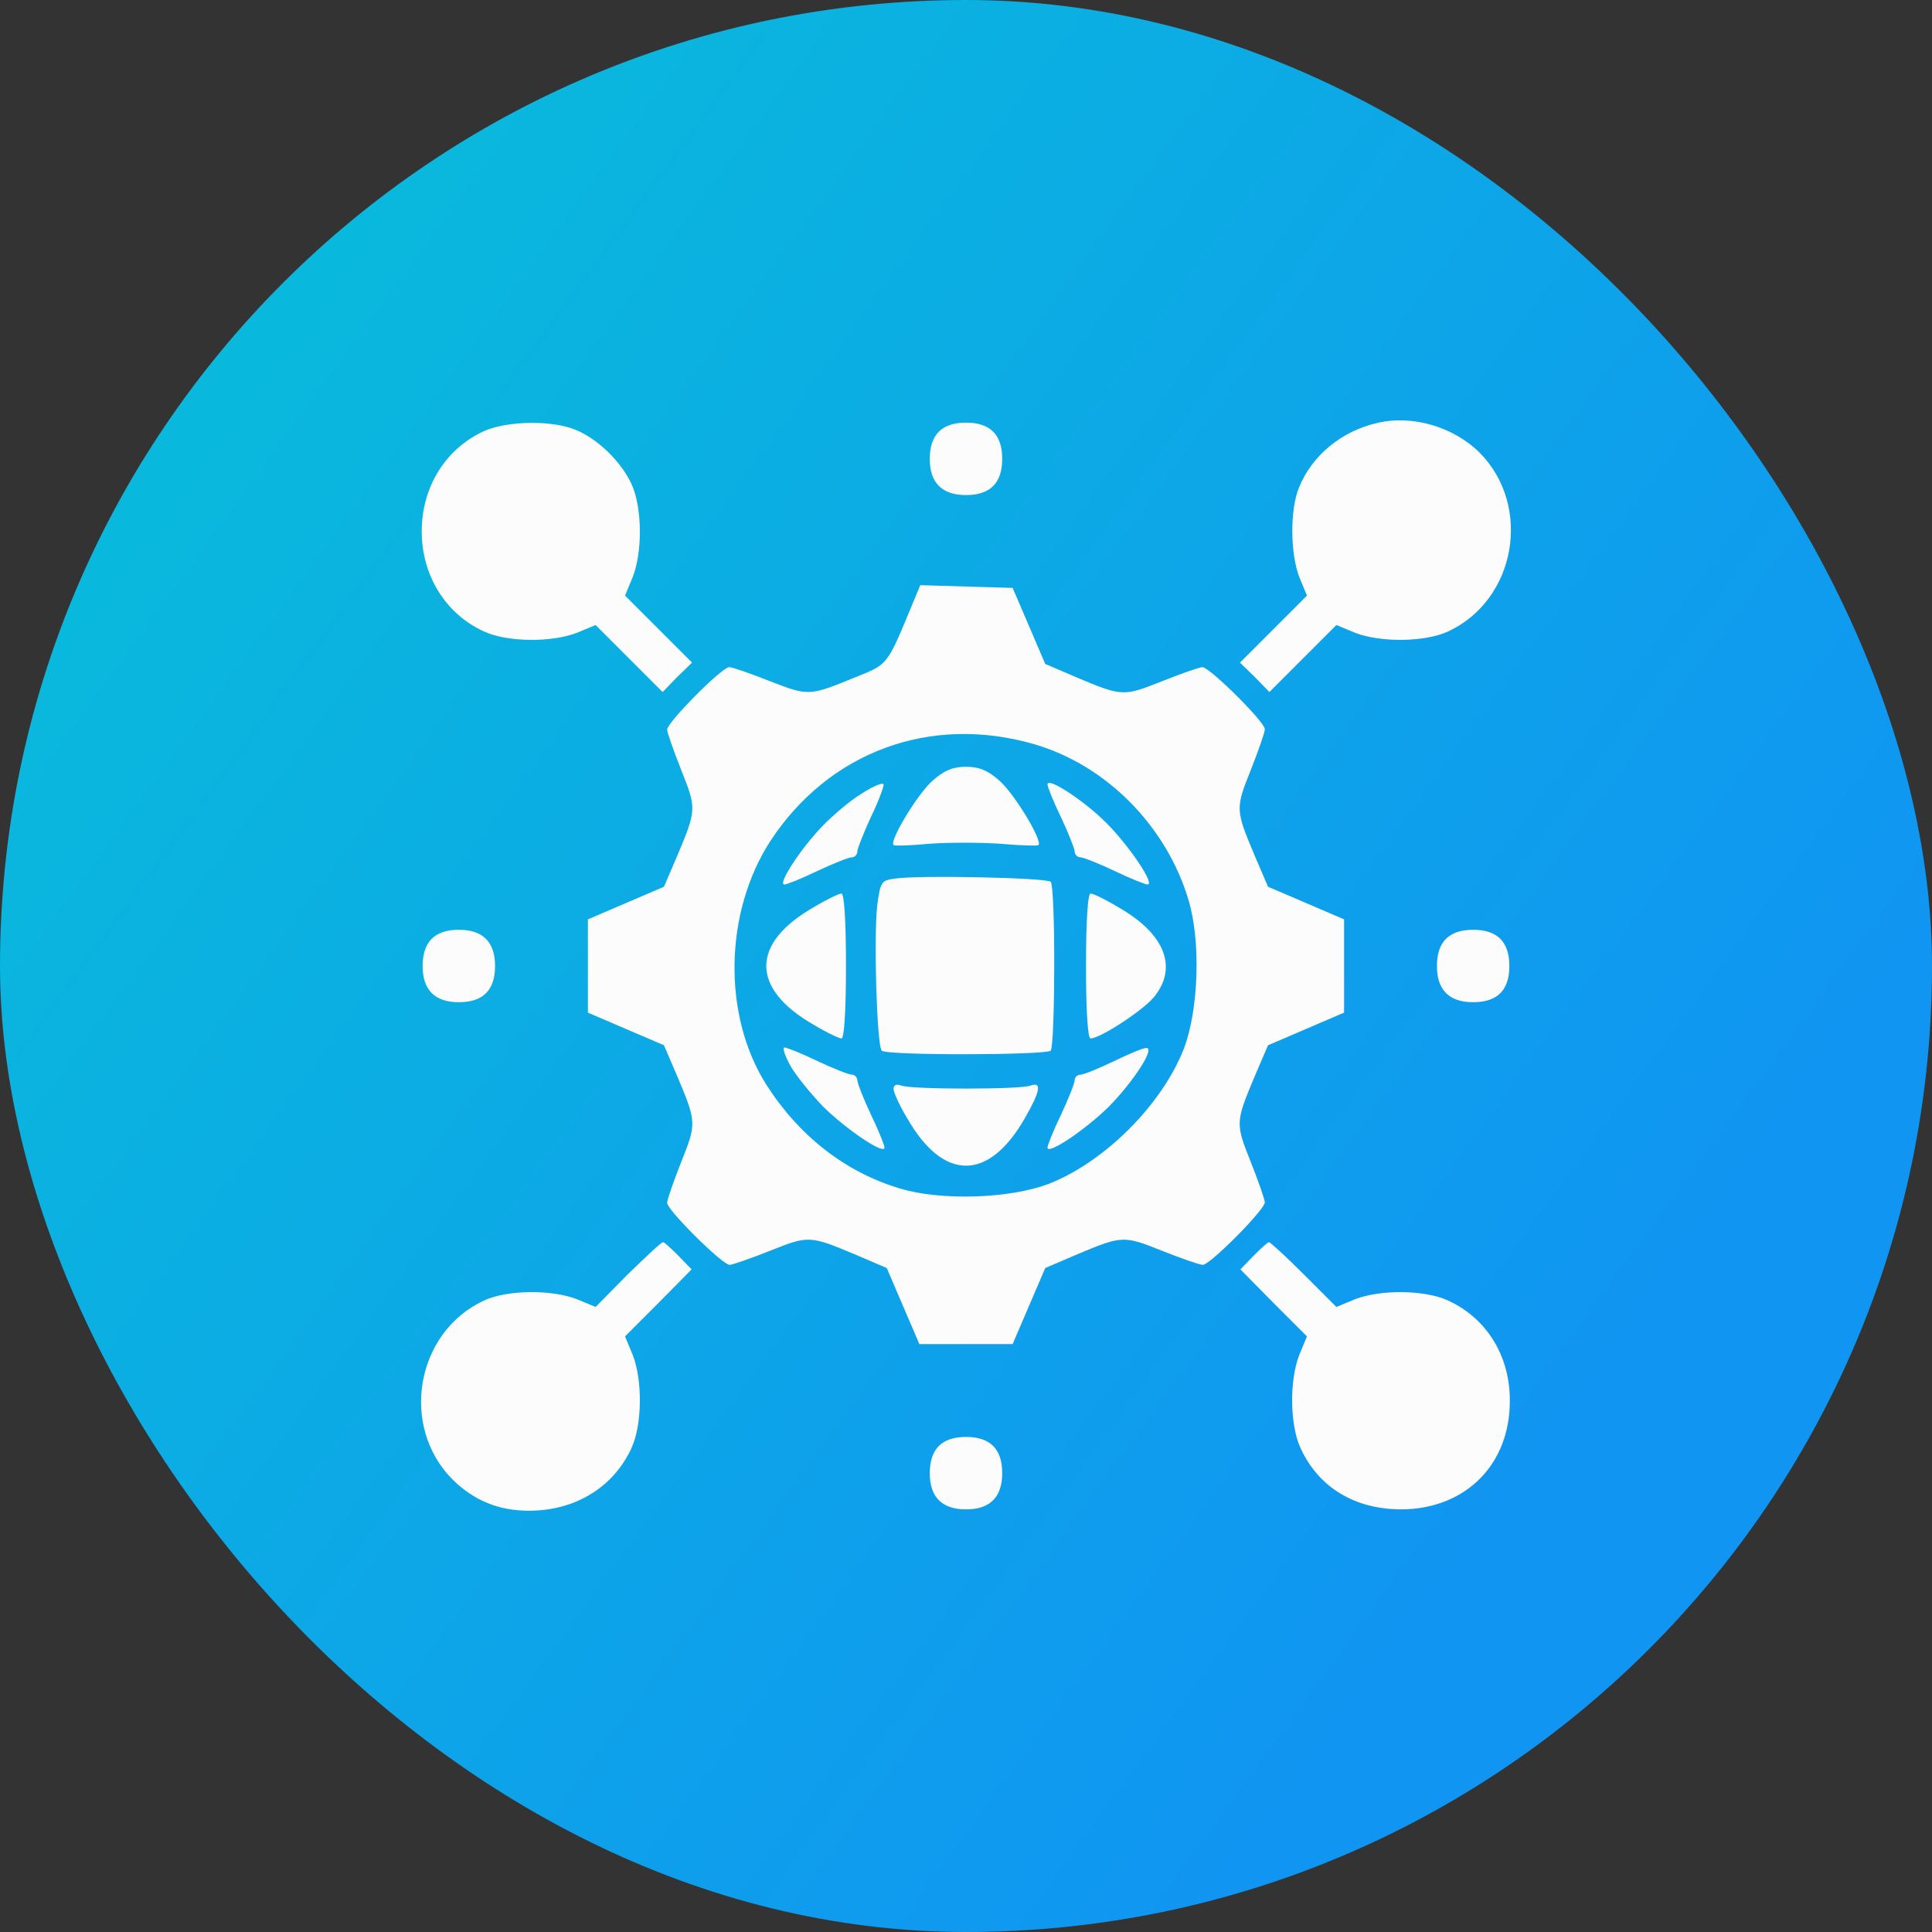 <svg width="60" height="60" viewBox="0 0 60 60" fill="none" xmlns="http://www.w3.org/2000/svg">
<rect x="0" y="0" width="60" height="60" fill="#333333" stroke="none"/>
<rect width="60" height="60" rx="30" fill="url(#paint0_linear_316_4972)"/>
<path d="M42.755 13.139C41.658 13.392 40.744 14.152 40.35 15.122C40.055 15.811 40.069 17.189 40.35 17.92L40.589 18.497L39.548 19.538L38.508 20.578L38.972 21.028L39.422 21.492L40.462 20.452L41.503 19.411L42.08 19.65C42.867 19.959 44.259 19.945 44.977 19.608C47.086 18.623 47.592 15.713 45.947 14.053C45.131 13.252 43.852 12.872 42.755 13.139Z" fill="#FCFCFC"/>
<path d="M15.024 13.392C13.828 13.941 13.097 15.136 13.097 16.5C13.097 17.864 13.828 19.059 15.024 19.608C15.741 19.945 17.133 19.959 17.92 19.65L18.497 19.411L19.538 20.452L20.578 21.492L21.028 21.028L21.492 20.578L20.452 19.538L19.411 18.497L19.65 17.92C19.959 17.133 19.945 15.741 19.608 15.023C19.284 14.334 18.567 13.631 17.878 13.35C17.147 13.041 15.727 13.069 15.024 13.392Z" fill="#FCFCFC"/>
<path d="M29.156 13.406C28.973 13.589 28.875 13.87 28.875 14.25C28.875 14.995 29.255 15.375 30 15.375C30.38 15.375 30.661 15.277 30.844 15.094C31.027 14.911 31.125 14.63 31.125 14.25C31.125 13.87 31.027 13.589 30.844 13.406C30.661 13.223 30.38 13.125 30 13.125C29.62 13.125 29.339 13.223 29.156 13.406Z" fill="#FCFCFC"/>
<path d="M28.369 18.68C27.539 20.691 27.595 20.62 26.541 21.042C25.134 21.619 25.106 21.619 23.911 21.155C23.306 20.916 22.744 20.719 22.645 20.719C22.42 20.719 20.719 22.434 20.719 22.659C20.719 22.744 20.916 23.306 21.155 23.911C21.633 25.106 21.633 25.148 21.042 26.555L20.62 27.539L19.439 28.045L18.258 28.552V30V31.448L19.439 31.955L20.62 32.461L21.042 33.445C21.633 34.852 21.633 34.894 21.155 36.089C20.916 36.694 20.719 37.256 20.719 37.355C20.719 37.58 22.434 39.281 22.659 39.281C22.744 39.281 23.306 39.084 23.911 38.845C25.106 38.367 25.148 38.367 26.555 38.958L27.539 39.38L28.045 40.561L28.552 41.742H30H31.448L31.955 40.561L32.461 39.38L33.445 38.958C34.852 38.367 34.894 38.367 36.089 38.845C36.694 39.084 37.256 39.281 37.355 39.281C37.58 39.281 39.281 37.566 39.281 37.341C39.281 37.256 39.084 36.694 38.845 36.089C38.367 34.894 38.367 34.852 38.958 33.445L39.38 32.461L40.561 31.955L41.742 31.448V30V28.552L40.561 28.045L39.38 27.539L38.958 26.555C38.367 25.148 38.367 25.106 38.845 23.911C39.084 23.306 39.281 22.744 39.281 22.645C39.281 22.42 37.566 20.719 37.341 20.719C37.256 20.719 36.694 20.916 36.089 21.155C34.894 21.633 34.852 21.633 33.445 21.042L32.461 20.62L31.955 19.439L31.448 18.258L30.014 18.216L28.58 18.173L28.369 18.68ZM32.109 23.109C34.345 23.756 36.216 25.641 36.905 27.933C37.298 29.212 37.228 31.364 36.764 32.573C36.089 34.303 34.303 36.089 32.573 36.764C31.364 37.228 29.212 37.298 27.933 36.905C26.245 36.398 24.811 35.273 23.798 33.684C22.434 31.533 22.491 28.327 23.925 26.119C25.739 23.348 28.889 22.181 32.109 23.109Z" fill="#FCFCFC"/>
<path d="M28.974 24.235C28.51 24.628 27.61 26.119 27.75 26.245C27.793 26.274 28.299 26.259 28.875 26.203C29.452 26.161 30.436 26.161 31.055 26.203C31.674 26.259 32.208 26.274 32.25 26.245C32.391 26.119 31.491 24.628 31.027 24.235C30.675 23.925 30.408 23.813 30 23.813C29.593 23.813 29.325 23.925 28.974 24.235Z" fill="#FCFCFC"/>
<path d="M26.766 24.642C26.414 24.853 25.866 25.317 25.528 25.669C24.867 26.358 24.136 27.469 24.361 27.469C24.431 27.469 24.895 27.286 25.387 27.047C25.866 26.822 26.358 26.625 26.456 26.625C26.541 26.625 26.625 26.541 26.625 26.442C26.625 26.358 26.822 25.866 27.047 25.373C27.286 24.881 27.455 24.417 27.441 24.361C27.413 24.291 27.117 24.417 26.766 24.642Z" fill="#FCFCFC"/>
<path d="M32.531 24.361C32.531 24.431 32.714 24.895 32.953 25.387C33.178 25.866 33.375 26.358 33.375 26.442C33.375 26.541 33.459 26.625 33.558 26.625C33.642 26.625 34.134 26.822 34.612 27.047C35.105 27.286 35.569 27.469 35.639 27.469C35.878 27.469 35.091 26.302 34.373 25.57C33.656 24.853 32.531 24.122 32.531 24.361Z" fill="#FCFCFC"/>
<path d="M27.792 27.286C27.37 27.342 27.342 27.384 27.244 28.116C27.131 29.072 27.23 32.475 27.384 32.63C27.525 32.784 32.475 32.77 32.63 32.63C32.77 32.475 32.784 27.525 32.63 27.384C32.503 27.258 28.523 27.173 27.792 27.286Z" fill="#FCFCFC"/>
<path d="M25.275 28.172C23.306 29.297 23.306 30.703 25.275 31.828C25.668 32.067 26.062 32.25 26.133 32.25C26.217 32.25 26.273 31.406 26.273 30C26.273 28.594 26.217 27.75 26.133 27.75C26.062 27.75 25.668 27.933 25.275 28.172Z" fill="#FCFCFC"/>
<path d="M33.727 30C33.727 31.406 33.783 32.25 33.867 32.25C34.163 32.25 35.456 31.406 35.822 30.984C36.595 30.056 36.188 29.002 34.725 28.172C34.331 27.933 33.952 27.75 33.867 27.75C33.783 27.75 33.727 28.594 33.727 30Z" fill="#FCFCFC"/>
<path d="M24.544 33.094C24.727 33.417 25.191 33.98 25.57 34.374C26.302 35.091 27.469 35.878 27.469 35.639C27.469 35.569 27.286 35.105 27.047 34.613C26.822 34.135 26.625 33.642 26.625 33.544C26.625 33.459 26.541 33.375 26.456 33.375C26.358 33.375 25.866 33.178 25.388 32.953C24.895 32.714 24.431 32.531 24.361 32.531C24.291 32.531 24.375 32.785 24.544 33.094Z" fill="#FCFCFC"/>
<path d="M34.57 32.967C34.106 33.192 33.642 33.375 33.558 33.375C33.459 33.375 33.375 33.459 33.375 33.544C33.375 33.642 33.178 34.135 32.953 34.613C32.714 35.105 32.531 35.569 32.531 35.639C32.531 35.878 33.698 35.091 34.43 34.374C35.203 33.586 35.892 32.531 35.597 32.545C35.498 32.545 35.034 32.742 34.57 32.967Z" fill="#FCFCFC"/>
<path d="M27.75 33.811C27.75 33.923 27.933 34.331 28.172 34.725C29.297 36.694 30.703 36.694 31.828 34.725C32.306 33.895 32.362 33.586 32.011 33.713C31.688 33.839 28.312 33.839 27.989 33.713C27.834 33.656 27.75 33.699 27.75 33.811Z" fill="#FCFCFC"/>
<path d="M13.406 29.156C13.223 29.339 13.125 29.62 13.125 30C13.125 30.745 13.505 31.125 14.25 31.125C14.63 31.125 14.911 31.027 15.094 30.844C15.277 30.661 15.375 30.38 15.375 30C15.375 29.255 14.995 28.875 14.25 28.875C13.87 28.875 13.589 28.973 13.406 29.156Z" fill="#FCFCFC"/>
<path d="M44.906 29.156C44.723 29.339 44.625 29.62 44.625 30C44.625 30.745 45.005 31.125 45.75 31.125C46.13 31.125 46.411 31.027 46.594 30.844C46.777 30.661 46.875 30.38 46.875 30C46.875 29.62 46.777 29.339 46.594 29.156C46.411 28.973 46.13 28.875 45.75 28.875C45.37 28.875 45.089 28.973 44.906 29.156Z" fill="#FCFCFC"/>
<path d="M19.495 39.577L18.497 40.589L17.92 40.35C17.133 40.041 15.741 40.055 15.024 40.392C12.914 41.377 12.408 44.288 14.053 45.947C14.714 46.594 15.473 46.917 16.43 46.917C17.85 46.917 19.045 46.2 19.608 44.977C19.945 44.259 19.959 42.867 19.65 42.08L19.411 41.503L20.452 40.462L21.478 39.422L21.07 39C20.845 38.775 20.634 38.578 20.592 38.578C20.536 38.578 20.058 39.028 19.495 39.577Z" fill="#FCFCFC"/>
<path d="M38.93 39L38.522 39.422L39.548 40.462L40.589 41.503L40.35 42.08C40.041 42.867 40.055 44.259 40.392 44.977C40.955 46.2 42.08 46.875 43.528 46.875C45.525 46.861 46.903 45.469 46.889 43.486C46.889 42.108 46.172 40.941 44.977 40.392C44.26 40.055 42.867 40.041 42.08 40.35L41.503 40.589L40.491 39.577C39.942 39.028 39.45 38.578 39.408 38.578C39.366 38.578 39.155 38.775 38.93 39Z" fill="#FCFCFC"/>
<path d="M29.156 44.906C28.973 45.089 28.875 45.37 28.875 45.75C28.875 46.495 29.255 46.875 30 46.875C30.745 46.875 31.125 46.495 31.125 45.75C31.125 45.37 31.027 45.089 30.844 44.906C30.661 44.723 30.38 44.625 30 44.625C29.62 44.625 29.339 44.723 29.156 44.906Z" fill="#FCFCFC"/>
<defs>
<linearGradient id="paint0_linear_316_4972" x1="-47.332" y1="-1.268" x2="37.551" y2="60.769" gradientUnits="userSpaceOnUse">
<stop stop-color="#03DAC8"/>
<stop offset="1" stop-color="#1095F2"/>
</linearGradient>
</defs>
</svg>
